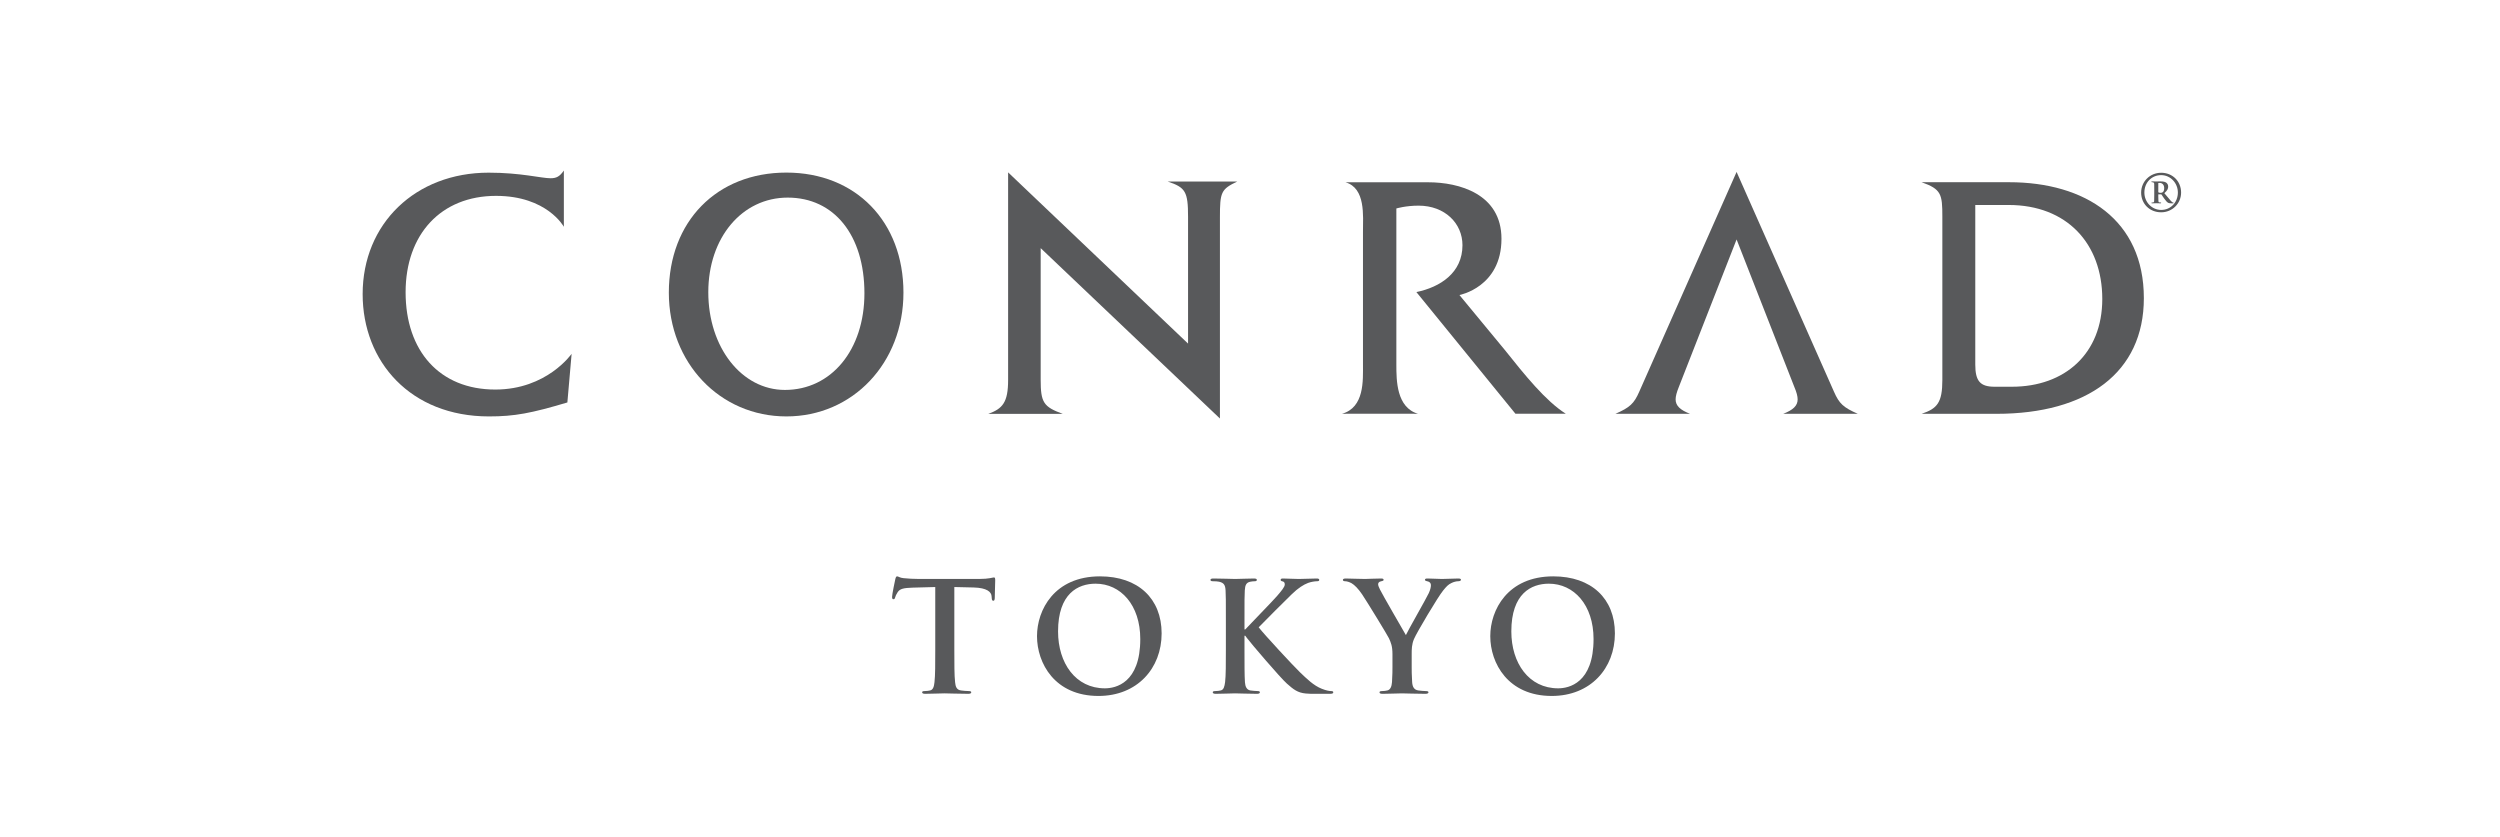 <?xml version="1.0" encoding="utf-8"?>
<!-- Generator: Adobe Illustrator 23.1.1, SVG Export Plug-In . SVG Version: 6.00 Build 0)  -->
<svg xmlns="http://www.w3.org/2000/svg" xmlns:xlink="http://www.w3.org/1999/xlink" version="1.1" id="Layer_1" x="0px" y="0px" viewBox="0 0 608.437 203.64" style="enable-background:new 0 0 608.437 203.64;" xml:space="preserve">
<style type="text/css">
	.st0{fill:#58595B;}
</style>
<g>
	<g>
		<path class="st0" d="M422.641,58.274l-14.072,35.946c-0.508,1.26-0.766,2.226-0.766,2.982    c0,1.547,1.117,2.584,3.516,3.51h-18.168c3.512-1.541,4.527-2.473,5.805-5.391l23.686-53.477l23.697,53.477    c1.275,2.918,2.293,3.85,5.809,5.391h-18.164c2.398-0.926,3.518-1.963,3.518-3.51    c0-0.756-0.252-1.723-0.787-2.982L422.641,58.274z"/>
		<path class="st0" d="M120.717,47.669c-13.367,0-22.004,9.328-22.004,23.466    c0,14.297,8.283,23.672,21.824,23.672c12.57,0,18.58-8.701,18.58-8.701l-1.033,11.842    c-8.816,2.625-12.832,3.399-19.086,3.399c-19.066,0-30.738-13.307-30.738-29.771    c0-17.144,12.856-29.554,30.664-29.554c7.844,0,12.816,1.359,15.062,1.359    c1.441,0,2.227-0.41,3.244-1.881v13.699C137.231,55.198,133.159,47.669,120.717,47.669"/>
		<path class="st0" d="M191.026,94.9c-10.516,0-18.645-10.354-18.645-23.777    c0-13.288,8.211-23.032,19.328-23.032c11.297,0,18.67,9.141,18.67,23.29    C210.379,85.162,202.315,94.9,191.026,94.9 M191.389,42.003c-16.965,0-28.611,11.906-28.611,29.214    c0,17.109,12.432,30.129,28.611,30.129c16.168,0,28.488-13.02,28.488-30.129    C219.877,53.909,208.235,42.003,191.389,42.003"/>
		<path class="st0" d="M289.143,83.621V52.796c0-6.146-0.602-7.172-4.969-8.619h16.945    c-3.953,1.881-4.219,2.578-4.219,8.748v48.931l-43.625-41.466v32.009c0,5.572,0.684,6.609,5.391,8.332    h-18.16c3.484-1.266,4.844-2.76,4.844-8.25v-50.53L289.143,83.621z"/>
		<path class="st0" d="M365.42,58.122c0,11.776-10.23,13.681-10.23,13.681l11.012,13.33    c4.914,6.17,9.988,12.469,14.871,15.557h-12.254l-24.105-29.607c5.822-1.207,11.215-4.699,11.215-11.407    c0-5.314-4.277-9.627-10.678-9.627c-3.143,0-5.412,0.686-5.412,0.686v37.974c0,3.949,0.039,10.459,5.289,12.006    l-1.438-0.023h-15.723l-1.383,0.023c5.527-1.547,5.133-8.145,5.133-12.006v-32.278    c0-3.949,0.678-10.617-4.246-12.07h20.102C355.08,44.358,365.42,47.171,365.42,58.122"/>
		<path class="st0" d="M489.637,94.121h-4.205c-3.508,0-4.699-1.371-4.699-5.402V49.889h8.131    c14.123,0,22.779,9.357,22.779,22.886C511.642,86.041,502.564,94.121,489.637,94.121 M521.76,72.57    c0-19.054-14.252-28.224-32.816-28.224h-21.277c4.816,1.699,5.051,2.93,5.051,8.408v39.731    c0,5.502-1.242,6.955-5.051,8.227h18.234C507.963,100.713,521.76,90.67,521.76,72.57"/>
	</g>
	<g>
		<path class="st0" d="M227.617,142.869l-5.531,0.149c-2.153,0.073-3.045,0.261-3.601,1.078    c-0.371,0.556-0.557,1.002-0.631,1.298c-0.074,0.299-0.185,0.445-0.408,0.445    c-0.26,0-0.334-0.185-0.334-0.595c0-0.592,0.705-3.97,0.779-4.269    c0.111-0.483,0.223-0.706,0.445-0.706c0.297,0,0.669,0.372,1.597,0.445    c1.077,0.114,2.487,0.188,3.713,0.188h14.701c2.376,0,3.267-0.372,3.564-0.372    c0.26,0,0.297,0.223,0.297,0.779c0,0.779-0.111,3.343-0.111,4.307    c-0.037,0.372-0.111,0.595-0.334,0.595c-0.297,0-0.371-0.184-0.408-0.744l-0.037-0.407    c-0.074-0.964-1.077-2.004-4.381-2.08l-4.678-0.111v15.223c0,3.416,0,6.349,0.186,7.945    c0.111,1.04,0.334,1.854,1.447,2.004c0.52,0.073,1.337,0.15,1.893,0.15    c0.409,0,0.594,0.111,0.594,0.296c0,0.261-0.297,0.372-0.705,0.372    c-2.45,0-4.789-0.111-5.829-0.111c-0.853,0-3.193,0.111-4.677,0.111    c-0.483,0-0.743-0.111-0.743-0.372c0-0.184,0.149-0.296,0.594-0.296    c0.557,0,1.003-0.076,1.337-0.15c0.743-0.149,0.965-0.964,1.077-2.042    c0.185-1.558,0.185-4.491,0.185-7.907V142.869z"/>
		<path class="st0" d="M252.382,154.825c0-6.349,4.194-14.555,15.332-14.555    c9.244,0,14.998,5.385,14.998,13.887s-5.94,15.22-15.369,15.22    C256.688,169.377,252.382,161.396,252.382,154.825z M277.515,155.531c0-8.317-4.789-13.477-10.877-13.477    c-4.269,0-9.133,2.376-9.133,11.619c0,7.723,4.269,13.849,11.397,13.849    C271.501,167.522,277.515,166.259,277.515,155.531z"/>
		<path class="st0" d="M302.88,153.19h0.185c1.262-1.374,6.683-6.905,7.759-8.168    c1.039-1.225,1.856-2.153,1.856-2.783c0-0.407-0.149-0.668-0.519-0.741    c-0.336-0.076-0.483-0.149-0.483-0.372c0-0.261,0.185-0.334,0.595-0.334    c0.779,0,2.821,0.111,3.823,0.111c1.151,0,3.193-0.111,4.343-0.111c0.371,0,0.631,0.073,0.631,0.334    c0,0.261-0.186,0.334-0.557,0.334c-0.52,0-1.449,0.149-2.153,0.407    c-1.151,0.445-2.414,1.225-4.011,2.786c-1.15,1.113-6.756,6.683-8.018,8.019    c1.335,1.743,8.613,9.577,10.06,10.951c1.635,1.559,3.305,3.229,5.309,4.011    c1.115,0.445,1.857,0.557,2.303,0.557c0.261,0,0.483,0.073,0.483,0.296    c0,0.261-0.188,0.372-0.892,0.372h-3.23c-1.113,0-1.781,0-2.561-0.076    c-2.005-0.185-3.009-1.002-4.604-2.411c-1.633-1.447-8.947-10.025-9.727-11.101l-0.409-0.557h-0.185    v3.378c0,3.416,0,6.349,0.111,7.945c0.074,1.04,0.408,1.854,1.336,2.004    c0.52,0.073,1.337,0.15,1.819,0.15c0.297,0,0.483,0.111,0.483,0.296    c0,0.261-0.297,0.372-0.705,0.372c-2.079,0-4.418-0.111-5.346-0.111c-0.854,0-3.193,0.111-4.678,0.111    c-0.483,0-0.742-0.111-0.742-0.372c0-0.184,0.148-0.296,0.594-0.296    c0.557,0,1.002-0.076,1.336-0.15c0.743-0.149,0.929-0.964,1.077-2.042    c0.186-1.558,0.186-4.491,0.186-7.907v-6.533c0-5.643,0-6.683-0.075-7.872    c-0.074-1.263-0.371-1.854-1.596-2.115c-0.297-0.073-0.928-0.111-1.448-0.111    c-0.409,0-0.631-0.073-0.631-0.334c0-0.261,0.26-0.334,0.817-0.334c1.968,0,4.307,0.111,5.198,0.111    c0.891,0,3.23-0.111,4.492-0.111c0.519,0,0.779,0.073,0.779,0.334c0,0.261-0.223,0.334-0.519,0.334    c-0.371,0-0.594,0.038-1.04,0.111c-1.002,0.184-1.299,0.817-1.373,2.115    c-0.074,1.19-0.074,2.229-0.074,7.872V153.19z"/>
		<path class="st0" d="M338.891,159.243c0-2.007-0.371-2.821-0.854-3.899    c-0.261-0.595-5.235-8.76-6.533-10.691c-0.929-1.374-1.857-2.303-2.564-2.71    c-0.48-0.261-1.113-0.483-1.558-0.483c-0.296,0-0.557-0.073-0.557-0.334    c0-0.223,0.261-0.334,0.706-0.334c0.668,0,3.451,0.111,4.677,0.111c0.779,0,2.301-0.111,3.973-0.111    c0.371,0,0.557,0.111,0.557,0.334c0,0.223-0.259,0.261-0.816,0.407    c-0.334,0.076-0.521,0.372-0.521,0.668c0,0.299,0.188,0.744,0.445,1.263    c0.522,1.113,5.719,10.06,6.312,11.101c0.371-0.891,5.049-9.059,5.568-10.21    c0.372-0.814,0.521-1.447,0.521-1.931c0-0.369-0.149-0.779-0.779-0.926    c-0.336-0.076-0.669-0.149-0.669-0.372c0-0.261,0.186-0.334,0.631-0.334    c1.225,0,2.414,0.111,3.489,0.111c0.817,0,3.267-0.111,3.973-0.111c0.409,0,0.668,0.073,0.668,0.296    c0,0.261-0.296,0.372-0.706,0.372c-0.369,0-1.075,0.149-1.632,0.445    c-0.779,0.372-1.189,0.817-2.005,1.819c-1.226,1.485-6.423,10.21-7.091,11.807    c-0.557,1.336-0.557,2.487-0.557,3.712v3.044c0,0.595,0,2.153,0.111,3.712    c0.075,1.078,0.409,1.893,1.523,2.042c0.519,0.073,1.336,0.15,1.854,0.15    c0.41,0,0.595,0.111,0.595,0.296c0,0.261-0.296,0.372-0.779,0.372    c-2.339,0-4.679-0.111-5.681-0.111c-0.929,0-3.267,0.111-4.641,0.111    c-0.519,0-0.817-0.076-0.817-0.372c0-0.184,0.188-0.296,0.595-0.296c0.52,0,0.965-0.076,1.299-0.15    c0.743-0.149,1.077-0.964,1.151-2.042c0.111-1.558,0.111-3.117,0.111-3.712V159.243z"/>
		<path class="st0" d="M362.696,154.825c0-6.349,4.195-14.555,15.333-14.555    c9.245,0,14.998,5.385,14.998,13.887s-5.941,15.22-15.369,15.22    C367.003,169.377,362.696,161.396,362.696,154.825z M387.83,155.531c0-8.317-4.79-13.477-10.878-13.477    c-4.269,0-9.132,2.376-9.132,11.619c0,7.723,4.269,13.849,11.397,13.849    C381.815,167.522,387.83,166.259,387.83,155.531z"/>
	</g>
</g>
<g>
	<path class="st0" d="M521.101,46.87c0-2.676,2.148-4.825,4.873-4.825c2.774,0,4.85,2.062,4.85,4.825   c0,2.663-2.148,4.8-4.85,4.8C523.177,51.67,521.101,49.62,521.101,46.87z M525.975,51.092   c2.346,0,4.064-1.865,4.064-4.235c0-2.283-1.78-4.234-4.064-4.234c-2.357,0-4.088,1.829-4.088,4.234   C521.887,49.177,523.703,51.092,525.975,51.092z M525.275,47.287v0.564c0,1.191,0.049,1.265,0.11,1.338   c0.05,0.062,0.159,0.086,0.468,0.086c0.072,0,0.109,0.025,0.121,0.098   c-0.012,0.074-0.049,0.111-0.135,0.111h-0.233c-0.086,0-0.516-0.024-0.858-0.024   c-0.332,0-0.713,0.024-0.811,0.024h-0.221c-0.062,0-0.111-0.037-0.111-0.098s0.05-0.098,0.135-0.098   c0.43-0.013,0.504-0.037,0.528-0.38c0.024-0.258,0.024-0.614,0.024-1.474v-1.24   c0-0.81,0.013-1.166-0.012-1.473c-0.025-0.295-0.197-0.368-0.578-0.38c-0.073,0-0.109-0.037-0.109-0.11   c0-0.062,0.061-0.086,0.146-0.086h0.209c0.086,0,0.516,0.024,0.848,0.024c0.27,0,0.453-0.024,0.871-0.024   c0.982,0,1.314,0.147,1.534,0.307c0.233,0.172,0.479,0.455,0.479,0.958c0,0.478-0.16,0.92-0.934,1.608   c0.663,0.761,1.167,1.412,1.559,1.841c0.234,0.258,0.442,0.43,0.566,0.43   c0.098,0,0.123,0.049,0.123,0.111c0,0.049-0.025,0.086-0.148,0.086h-0.294   c-0.308,0-0.651-0.012-0.885-0.135c-0.294-0.16-0.565-0.503-0.958-1.031   c-0.282-0.38-0.565-0.835-0.699-1.031H525.275z M525.275,46.796c0.123,0.086,0.344,0.135,0.49,0.135   c0.173,0,0.369-0.012,0.528-0.11c0.283-0.16,0.417-0.516,0.417-1.044c0-0.761-0.429-1.264-1.116-1.264   c-0.136,0-0.246,0.012-0.319,0.049V46.796z"/>
</g>
</svg>
